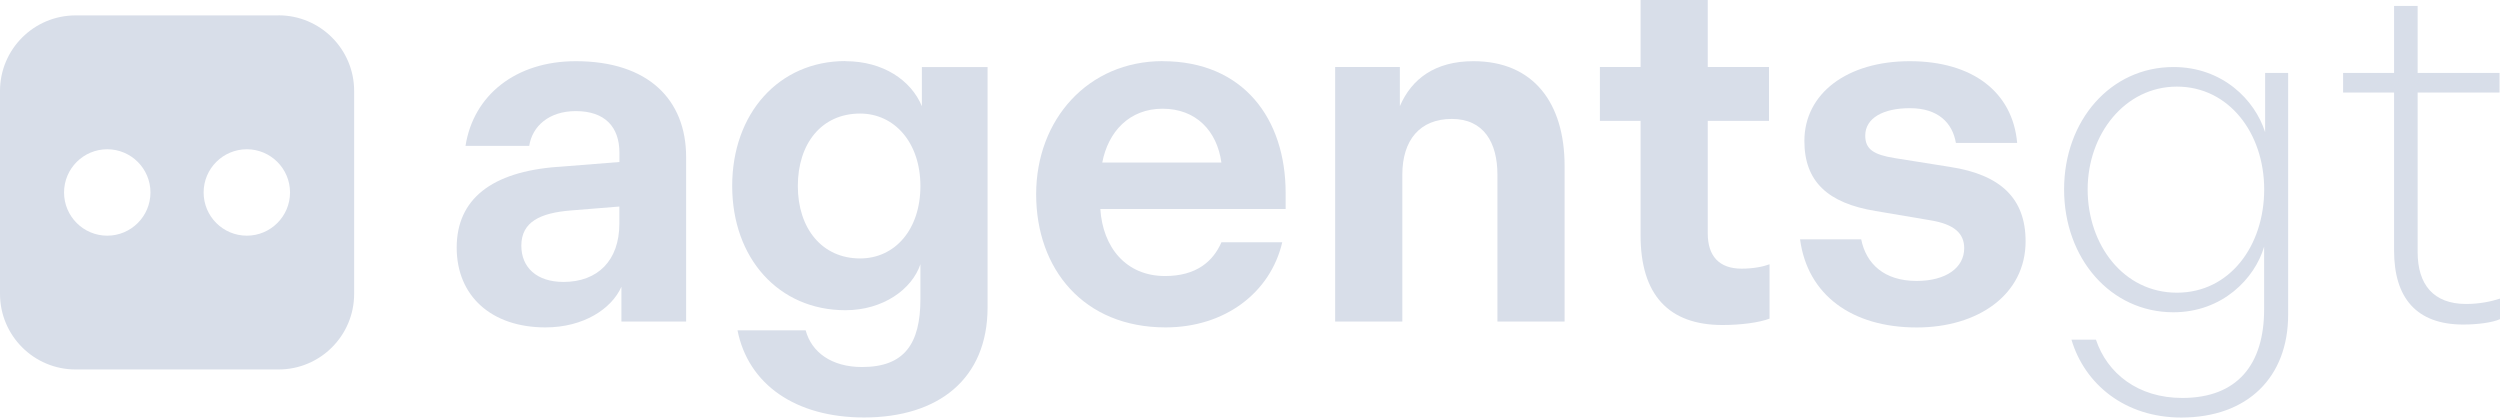 <?xml version="1.0" encoding="UTF-8"?> <svg xmlns="http://www.w3.org/2000/svg" id="Layer_2" data-name="Layer 2" viewBox="0 0 376.68 62.91"><defs><style> .cls-1 { fill: #d8dee9; } </style></defs><g id="Layer_1-2" data-name="Layer 1"><g><path class="cls-1" d="M41.96,2.32H11.4C5.1,2.32,0,7.42,0,13.71v30.56c0,6.3,5.1,11.4,11.4,11.4h30.56c6.3,0,11.4-5.1,11.4-11.4V13.71c0-6.3-5.1-11.4-11.4-11.4ZM16.16,35.51c-3.6,0-6.51-2.92-6.51-6.51s2.92-6.51,6.51-6.51,6.51,2.92,6.51,6.51-2.92,6.51-6.51,6.51ZM37.19,35.51c-3.6,0-6.51-2.92-6.51-6.51s2.92-6.51,6.51-6.51,6.51,2.92,6.51,6.51-2.92,6.51-6.51,6.51Z"></path><g><path class="cls-1" d="M84.02,25.15l9.31-.74v-1.4c0-3.84-2.14-6.27-6.57-6.27-4.06,0-6.57,2.29-7.02,5.24h-9.6c1.18-7.6,7.53-12.76,16.62-12.76,10.86,0,16.62,5.75,16.62,14.45v24.78h-9.75v-5.24c-1.48,3.32-5.69,6.12-11.45,6.12-8.13,0-13.37-4.72-13.37-12.02s5.25-11.43,15.22-12.17ZM84.9,42.48c5.17,0,8.42-3.24,8.42-8.78v-2.58l-7.31.59c-4.58.37-7.46,1.7-7.46,5.31,0,3.25,2.29,5.46,6.35,5.46Z"></path><path class="cls-1" d="M127.38,9.22c5.69,0,9.9,2.88,11.52,6.78v-5.9h9.9v36.21c0,10.77-7.39,16.59-18.62,16.59-10.27,0-17.43-4.94-19.06-13.13h10.27c.89,3.32,3.92,5.53,8.5,5.53,6.35,0,8.79-3.47,8.79-10.25v-5.24c-1.26,3.76-5.61,6.93-11.3,6.93-10.05,0-17.06-7.82-17.06-18.73s7.02-18.81,17.06-18.81ZM129.59,38.94c5.25,0,9.09-4.35,9.09-10.91s-3.92-10.92-9.09-10.92c-5.84,0-9.38,4.57-9.38,10.92s3.62,10.91,9.38,10.91Z"></path><path class="cls-1" d="M175.17,9.22c12.19,0,18.54,8.7,18.54,19.84v2.43h-27.92c.37,5.75,3.84,10.1,9.75,10.1,4.73,0,7.24-2.21,8.5-5.09h9.16c-1.77,7.6-8.64,12.83-17.58,12.83-12.34,0-19.5-8.78-19.5-20.06s7.83-20.06,19.06-20.06ZM184.03,24.49c-.66-4.79-3.84-8.11-8.86-8.11s-8.2,3.47-9.09,8.11h17.95Z"></path><path class="cls-1" d="M201.17,10.1h9.75v5.9c1.77-4.13,5.32-6.78,11.08-6.78,9.09,0,13.74,6.34,13.74,15.78v23.45h-10.12v-22.12c0-4.87-2.07-8.41-6.87-8.41s-7.46,3.17-7.46,8.41v22.12h-10.12V10.1Z"></path><path class="cls-1" d="M247.19,35.47v-17.26h-6.13v-8.11h6.13V0h10.12v10.1h9.23v8.11h-9.23v16.96c0,3.39,1.7,5.31,5.1,5.31,1.77,0,3.25-.3,4.21-.66v8.19c-1.55.59-4.28.96-7.09.96-8.13,0-12.34-4.57-12.34-13.5Z"></path><path class="cls-1" d="M271.2,36.06h9.23c.74,3.69,3.47,6.27,8.35,6.27,4.43,0,7.17-1.99,7.17-4.94,0-2.21-1.48-3.61-5.1-4.2l-8.27-1.4c-7.17-1.18-10.71-4.43-10.71-10.55,0-7.15,6.43-12.02,15.88-12.02s15.51,4.65,16.18,12.32h-9.23c-.52-3.02-2.66-5.24-6.94-5.24-3.99,0-6.72,1.48-6.72,4.13,0,2.06,1.26,2.88,4.43,3.39l8.35,1.33c7.68,1.18,11.38,4.79,11.38,11.21,0,8.04-7.17,12.98-16.4,12.98-9.82,0-16.47-4.94-17.58-13.27Z"></path><path class="cls-1" d="M327.48,10.1c7.39,0,12.26,4.94,13.81,9.81v-8.92h3.47v36.43c0,9.37-6.06,15.49-16.1,15.49-8.5,0-14.55-5.02-16.55-11.73h3.69c1.7,5.09,6.35,8.78,13,8.78,8.35,0,12.34-5.09,12.34-13.35v-9.44c-1.4,4.79-6.28,9.88-13.67,9.88-9.46,0-16.47-8.11-16.47-18.51s7.02-18.44,16.47-18.44ZM328,44.1c7.98,0,13.15-7.08,13.15-15.56s-5.32-15.49-13.15-15.49-13.45,7.15-13.45,15.49,5.39,15.56,13.45,15.56Z"></path><path class="cls-1" d="M360.72,37.76V13.94h-7.68v-2.95h7.68V.89h3.55v10.1h12.34v2.95h-12.34v24.04c0,4.87,2.36,7.82,7.31,7.82,1.99,0,3.77-.37,5.1-.81v3.1c-1.18.52-3.4.81-5.54.81-7.09,0-10.42-4.06-10.42-11.14Z"></path></g></g></g></svg> 